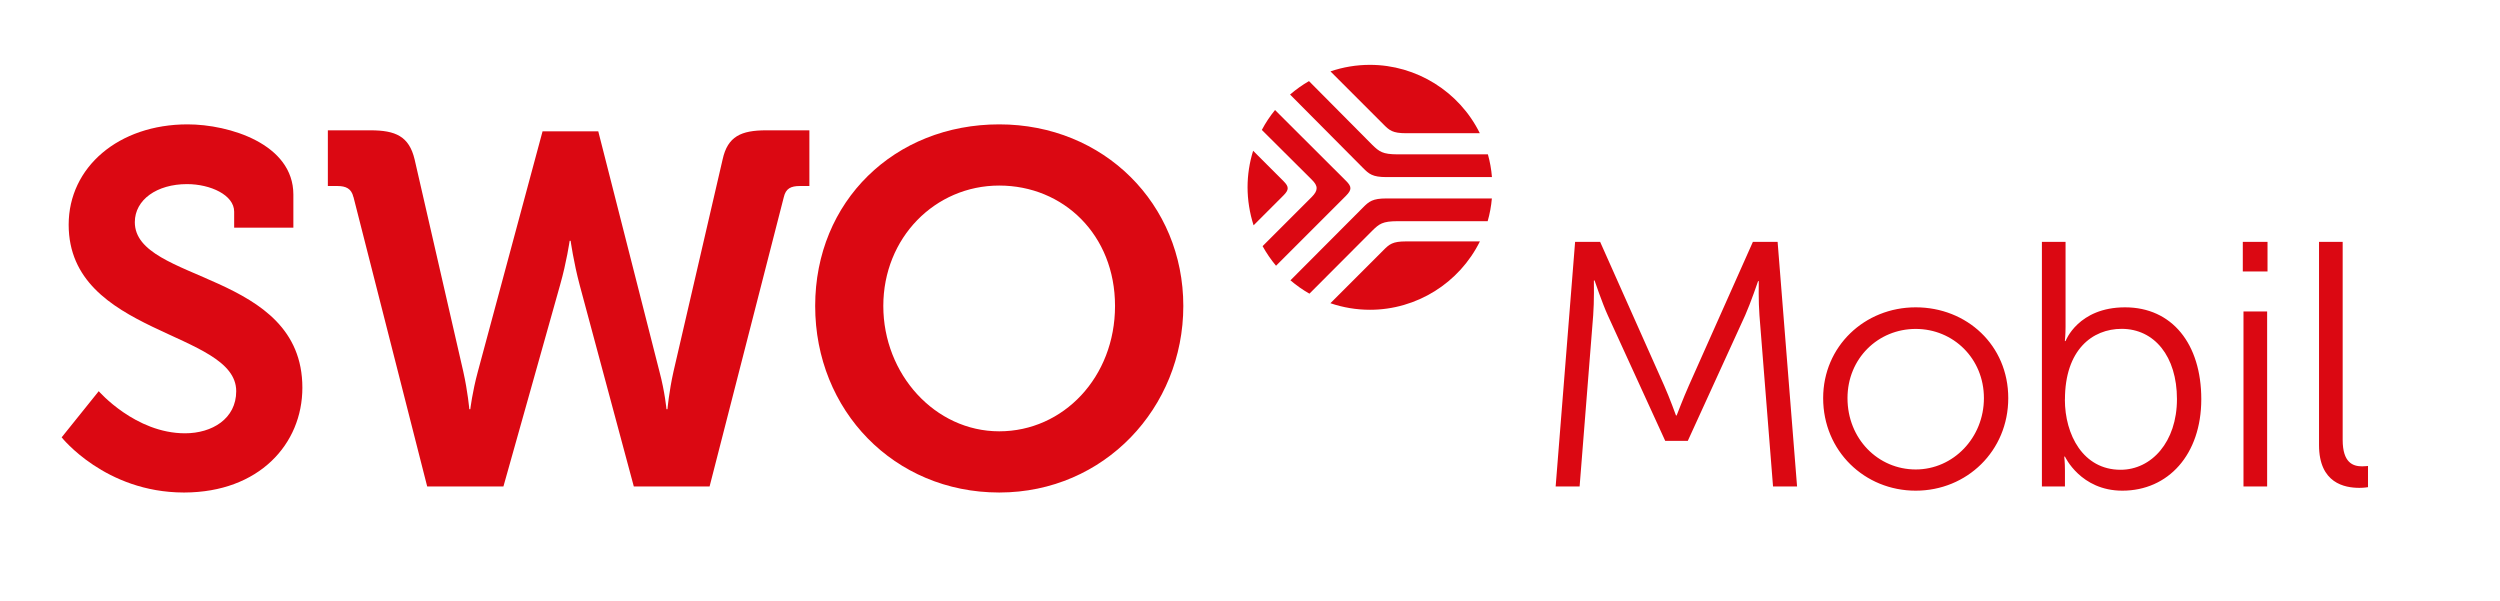 <?xml version="1.0" encoding="UTF-8"?>
<svg id="Ebene_1" data-name="Ebene 1" xmlns="http://www.w3.org/2000/svg" version="1.1" viewBox="0 0 327.66 78.72">
  <defs>
    <style>
      .cls-1 {
        fill: #db0812;
        fill-rule: evenodd;
        stroke-width: 0px;
      }
    </style>
  </defs>
  <path class="cls-1" d="M174.37,39.74c1.67.57,3.41.86,5.19.86,6.1,0,11.7-3.5,14.4-8.96h-9.71c-1.72,0-2.16.37-2.93,1.15l-6.95,6.95Z"/>
  <path class="cls-1" d="M169.13,36.74c.77.66,1.61,1.25,2.49,1.75l8.2-8.22c.96-.95,1.39-1.27,3.34-1.28h11.82c.28-.97.46-1.97.55-2.98h-13.82c-1.81,0-2.28.39-3.09,1.21l-9.49,9.52Z"/>
  <path class="cls-1" d="M165.48,32.26c.5.9,1.09,1.77,1.76,2.57l9.17-9.17c.41-.41.58-.71.58-.99,0-.28-.17-.57-.59-.98l-9.29-9.27c-.66.81-1.24,1.68-1.73,2.61l6.53,6.5c.46.45.66.8.65,1.15,0,.34-.2.7-.65,1.15l-6.44,6.44Z"/>
  <path class="cls-1" d="M164.24,19.76c-.48,1.55-.73,3.16-.73,4.79s.27,3.37.79,4.98l3.92-3.92c.39-.39.55-.67.55-.94,0-.27-.16-.54-.55-.93l-3.98-3.98Z"/>
  <path class="cls-1" d="M169.08,12.39l9.54,9.6c.81.82,1.27,1.22,3.09,1.22h13.83c-.08-1.01-.26-2.01-.53-2.98h-11.85c-1.95-.01-2.38-.34-3.34-1.28l-8.26-8.32c-.88.51-1.71,1.1-2.48,1.76Z"/>
  <path class="cls-1" d="M174.38,9.36l6.95,6.95c.77.78,1.21,1.15,2.93,1.15h9.69c-2.69-5.46-8.3-8.96-14.4-8.96-1.77,0-3.52.29-5.18.86Z"/>
  <path class="cls-1" d="M12.94,51.27s4.8,5.52,11.31,5.52c3.55,0,6.71-1.91,6.71-5.52,0-7.95-21.96-7.3-21.96-21.82,0-7.56,6.57-13.15,15.58-13.15,5.46,0,13.87,2.56,13.87,9.2v4.34h-7.76v-2.1c0-2.17-3.09-3.61-6.18-3.61-3.94,0-6.84,2.04-6.84,4.99,0,7.96,21.96,6.38,21.96,21.69,0,7.41-5.7,13.71-15.46,13.74h-.1c-10.29-.02-15.99-7.23-15.99-7.23l4.86-6.05Z"/>
  <path class="cls-1" d="M46.32,25.83c-.26-1.12-.99-1.45-2.1-1.45h-1.25v-7.3h5.59c3.29,0,5.06.79,5.78,3.81l6.38,27.81c.59,2.63.79,4.93.79,4.93h.13s.26-2.23.99-4.93l8.48-31.49h7.3l8.02,31.49c.72,2.7.92,4.93.92,4.93h.13s.2-2.3.79-4.93l6.44-27.81c.66-3.02,2.43-3.81,5.72-3.81h5.65v7.3h-1.25c-1.18,0-1.84.33-2.1,1.45l-9.73,37.93h-9.93l-7.1-26.42c-.79-2.96-1.18-5.78-1.18-5.78h-.13s-.39,2.76-1.25,5.78l-7.43,26.42h-9.99l-9.66-37.93Z"/>
  <path class="cls-1" d="M130.96,16.3c13.74,0,24.13,10.45,24.13,23.8s-10.36,24.43-24.08,24.45h-.09c-13.72-.02-24.08-10.73-24.08-24.45s10.39-23.8,24.13-23.8h0ZM130.96,56.53c8.41,0,15.18-7.1,15.18-16.43s-6.77-15.78-15.18-15.78-15.19,6.84-15.19,15.78,6.77,16.43,15.19,16.43Z"/>
  <path class="cls-1" d="M203.88,63.76h3.15l1.78-22.44c.14-1.73.09-4.56.09-4.56h.09s1,2.96,1.73,4.56l7.53,16.46h2.96l7.52-16.46c.73-1.64,1.69-4.47,1.69-4.47h.09s-.05,2.74.09,4.47l1.78,22.44h3.15l-2.55-32.06h-3.24l-8.39,18.83c-.73,1.64-1.6,3.92-1.6,3.92h-.09s-.82-2.28-1.55-3.92l-8.39-18.83h-3.28l-2.55,32.06h0ZM310.36,63.85v-2.78s-.38.05-.77.05c-1.19,0-2.55-.46-2.55-3.47v-25.95h-3.1v26.63c0,5.02,3.38,5.61,5.29,5.61.57,0,1.09-.08,1.14-.09h0ZM238.95,52.18c0,6.93,5.43,12.13,12.13,12.13s12.13-5.2,12.13-12.13-5.43-11.9-12.13-11.9-12.13,5.11-12.13,11.9h0ZM242.14,52.18c0-5.2,4.01-9.07,8.94-9.07s8.94,3.88,8.94,9.07-4.01,9.35-8.94,9.35-8.94-4.01-8.94-9.35h0ZM267.63,63.76h3.01v-2.05c0-1.1-.09-1.87-.09-1.87h.09s2.05,4.47,7.52,4.47c6.02,0,10.35-4.74,10.35-11.99s-3.83-12.04-9.99-12.04-7.8,4.42-7.8,4.42h-.09s.09-.82.09-1.87v-11.13h-3.1v32.06h0ZM270.64,52.36c0-6.52,3.6-9.26,7.43-9.26,4.29,0,7.25,3.6,7.25,9.21s-3.33,9.26-7.39,9.26c-4.92,0-7.3-4.6-7.3-9.21h0ZM293.95,35.58h3.24v-3.88h-3.24v3.88h0ZM294.04,63.76h3.1v-22.94h-3.1v22.94Z"/>
</svg>